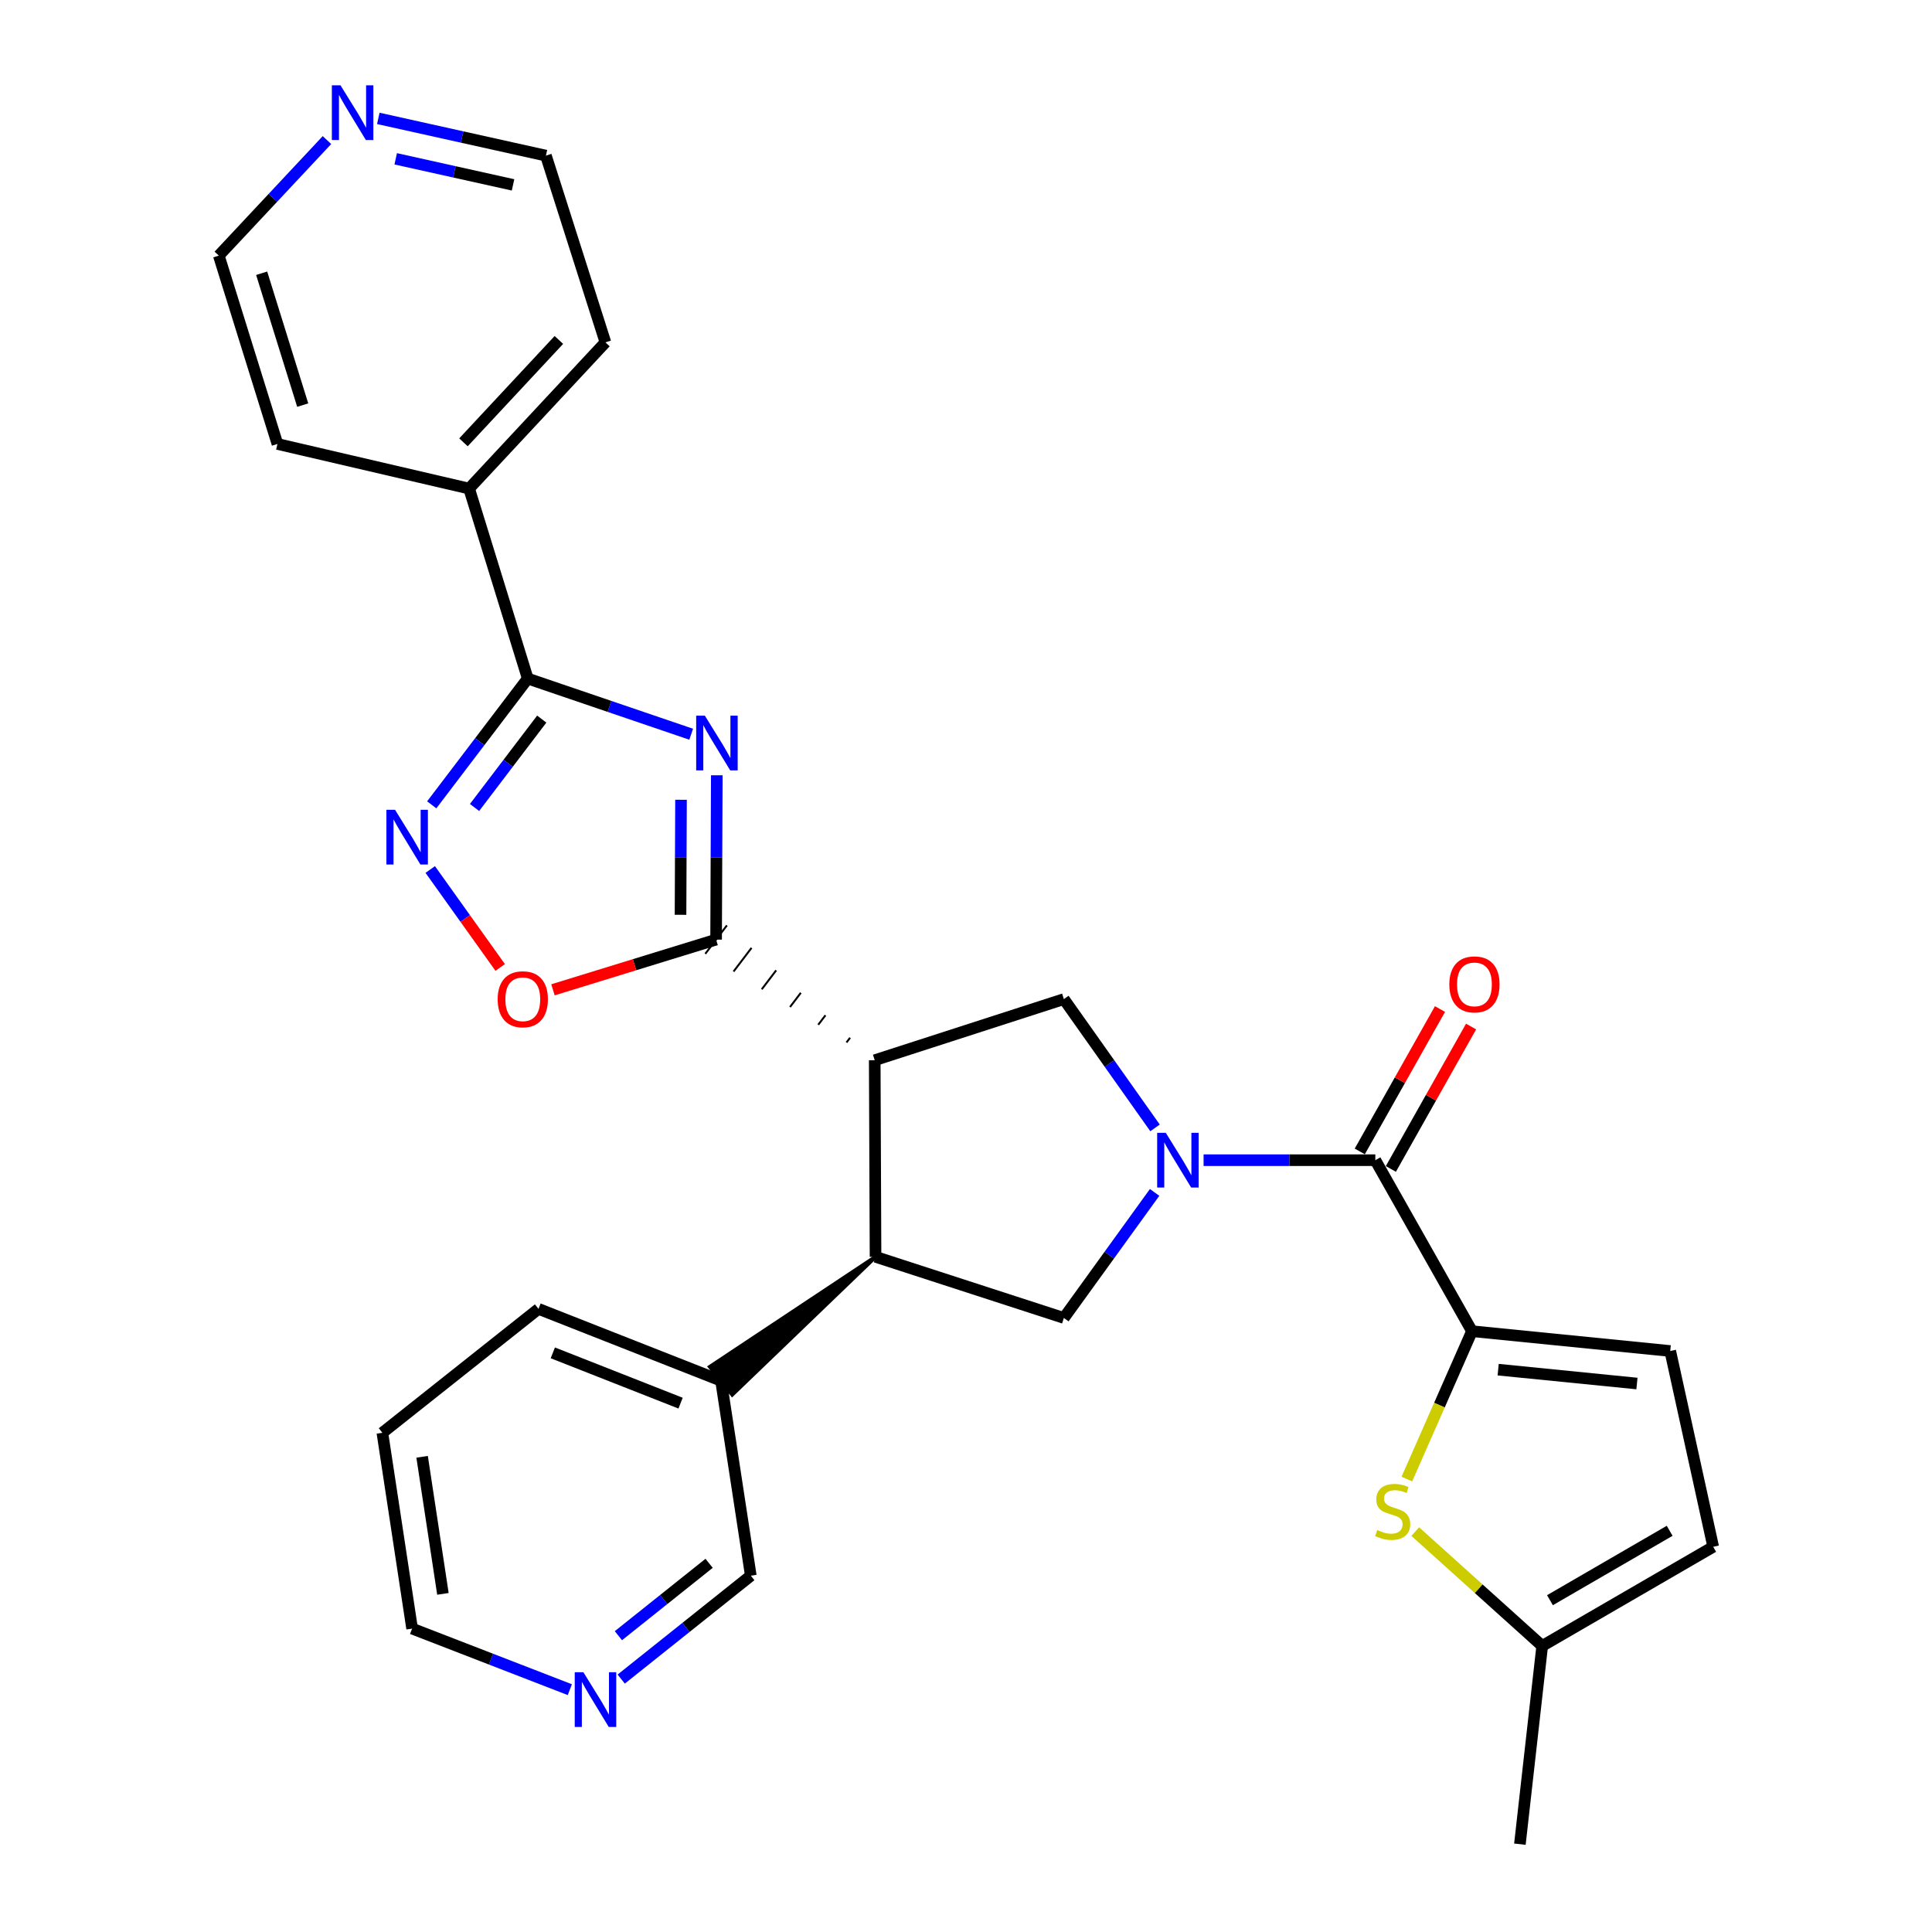 <?xml version='1.0' encoding='iso-8859-1'?>
<svg version='1.1' baseProfile='full'
              xmlns='http://www.w3.org/2000/svg'
                      xmlns:rdkit='http://www.rdkit.org/xml'
                      xmlns:xlink='http://www.w3.org/1999/xlink'
                  xml:space='preserve'
width='1000px' height='1000px' viewBox='0 0 1000 1000'>
<!-- END OF HEADER -->
<rect style='opacity:1.0;fill:#FFFFFF;stroke:none' width='1000' height='1000' x='0' y='0'> </rect>
<path class='bond-1' d='M 371.013,401.281 L 370.832,443.809' style='fill:none;fill-rule:evenodd;stroke:#0000FF;stroke-width:6px;stroke-linecap:butt;stroke-linejoin:miter;stroke-opacity:1' />
<path class='bond-1' d='M 370.832,443.809 L 370.652,486.337' style='fill:none;fill-rule:evenodd;stroke:#000000;stroke-width:6px;stroke-linecap:butt;stroke-linejoin:miter;stroke-opacity:1' />
<path class='bond-1' d='M 352.492,413.961 L 352.366,443.731' style='fill:none;fill-rule:evenodd;stroke:#0000FF;stroke-width:6px;stroke-linecap:butt;stroke-linejoin:miter;stroke-opacity:1' />
<path class='bond-1' d='M 352.366,443.731 L 352.24,473.501' style='fill:none;fill-rule:evenodd;stroke:#000000;stroke-width:6px;stroke-linecap:butt;stroke-linejoin:miter;stroke-opacity:1' />
<path class='bond-3' d='M 357.757,380.038 L 315.458,365.631' style='fill:none;fill-rule:evenodd;stroke:#0000FF;stroke-width:6px;stroke-linecap:butt;stroke-linejoin:miter;stroke-opacity:1' />
<path class='bond-3' d='M 315.458,365.631 L 273.159,351.224' style='fill:none;fill-rule:evenodd;stroke:#000000;stroke-width:6px;stroke-linecap:butt;stroke-linejoin:miter;stroke-opacity:1' />
<path class='bond-0' d='M 597.849,583.798 L 574.255,550.467' style='fill:none;fill-rule:evenodd;stroke:#0000FF;stroke-width:6px;stroke-linecap:butt;stroke-linejoin:miter;stroke-opacity:1' />
<path class='bond-0' d='M 574.255,550.467 L 550.66,517.135' style='fill:none;fill-rule:evenodd;stroke:#000000;stroke-width:6px;stroke-linecap:butt;stroke-linejoin:miter;stroke-opacity:1' />
<path class='bond-5' d='M 622.975,600.512 L 667.419,600.512' style='fill:none;fill-rule:evenodd;stroke:#0000FF;stroke-width:6px;stroke-linecap:butt;stroke-linejoin:miter;stroke-opacity:1' />
<path class='bond-5' d='M 667.419,600.512 L 711.862,600.512' style='fill:none;fill-rule:evenodd;stroke:#000000;stroke-width:6px;stroke-linecap:butt;stroke-linejoin:miter;stroke-opacity:1' />
<path class='bond-31' d='M 597.626,617.191 L 574.143,649.683' style='fill:none;fill-rule:evenodd;stroke:#0000FF;stroke-width:6px;stroke-linecap:butt;stroke-linejoin:miter;stroke-opacity:1' />
<path class='bond-31' d='M 574.143,649.683 L 550.66,682.175' style='fill:none;fill-rule:evenodd;stroke:#000000;stroke-width:6px;stroke-linecap:butt;stroke-linejoin:miter;stroke-opacity:1' />
<path class='bond-2' d='M 440.004,537.135 L 438.141,539.585' style='fill:none;fill-rule:evenodd;stroke:#000000;stroke-width:1.0px;stroke-linecap:butt;stroke-linejoin:miter;stroke-opacity:1' />
<path class='bond-2' d='M 427.251,525.505 L 423.526,530.405' style='fill:none;fill-rule:evenodd;stroke:#000000;stroke-width:1.0px;stroke-linecap:butt;stroke-linejoin:miter;stroke-opacity:1' />
<path class='bond-2' d='M 414.499,513.876 L 408.91,521.226' style='fill:none;fill-rule:evenodd;stroke:#000000;stroke-width:1.0px;stroke-linecap:butt;stroke-linejoin:miter;stroke-opacity:1' />
<path class='bond-2' d='M 401.746,502.246 L 394.295,512.046' style='fill:none;fill-rule:evenodd;stroke:#000000;stroke-width:1.0px;stroke-linecap:butt;stroke-linejoin:miter;stroke-opacity:1' />
<path class='bond-2' d='M 388.993,490.617 L 379.679,502.867' style='fill:none;fill-rule:evenodd;stroke:#000000;stroke-width:1.0px;stroke-linecap:butt;stroke-linejoin:miter;stroke-opacity:1' />
<path class='bond-2' d='M 376.241,478.987 L 365.064,493.687' style='fill:none;fill-rule:evenodd;stroke:#000000;stroke-width:1.0px;stroke-linecap:butt;stroke-linejoin:miter;stroke-opacity:1' />
<path class='bond-9' d='M 370.652,486.337 L 328.432,499.333' style='fill:none;fill-rule:evenodd;stroke:#000000;stroke-width:6px;stroke-linecap:butt;stroke-linejoin:miter;stroke-opacity:1' />
<path class='bond-9' d='M 328.432,499.333 L 286.212,512.328' style='fill:none;fill-rule:evenodd;stroke:#FF0000;stroke-width:6px;stroke-linecap:butt;stroke-linejoin:miter;stroke-opacity:1' />
<path class='bond-7' d='M 452.757,548.764 L 550.66,517.135' style='fill:none;fill-rule:evenodd;stroke:#000000;stroke-width:6px;stroke-linecap:butt;stroke-linejoin:miter;stroke-opacity:1' />
<path class='bond-8' d='M 452.757,548.764 L 453.177,650.535' style='fill:none;fill-rule:evenodd;stroke:#000000;stroke-width:6px;stroke-linecap:butt;stroke-linejoin:miter;stroke-opacity:1' />
<path class='bond-6' d='M 273.159,351.224 L 248.314,383.902' style='fill:none;fill-rule:evenodd;stroke:#000000;stroke-width:6px;stroke-linecap:butt;stroke-linejoin:miter;stroke-opacity:1' />
<path class='bond-6' d='M 248.314,383.902 L 223.469,416.58' style='fill:none;fill-rule:evenodd;stroke:#0000FF;stroke-width:6px;stroke-linecap:butt;stroke-linejoin:miter;stroke-opacity:1' />
<path class='bond-6' d='M 280.406,372.204 L 263.014,395.079' style='fill:none;fill-rule:evenodd;stroke:#000000;stroke-width:6px;stroke-linecap:butt;stroke-linejoin:miter;stroke-opacity:1' />
<path class='bond-6' d='M 263.014,395.079 L 245.623,417.953' style='fill:none;fill-rule:evenodd;stroke:#0000FF;stroke-width:6px;stroke-linecap:butt;stroke-linejoin:miter;stroke-opacity:1' />
<path class='bond-16' d='M 273.159,351.224 L 242.813,252.89' style='fill:none;fill-rule:evenodd;stroke:#000000;stroke-width:6px;stroke-linecap:butt;stroke-linejoin:miter;stroke-opacity:1' />
<path class='bond-4' d='M 761.896,689.018 L 711.862,600.512' style='fill:none;fill-rule:evenodd;stroke:#000000;stroke-width:6px;stroke-linecap:butt;stroke-linejoin:miter;stroke-opacity:1' />
<path class='bond-10' d='M 761.896,689.018 L 745.042,727.292' style='fill:none;fill-rule:evenodd;stroke:#000000;stroke-width:6px;stroke-linecap:butt;stroke-linejoin:miter;stroke-opacity:1' />
<path class='bond-10' d='M 745.042,727.292 L 728.188,765.566' style='fill:none;fill-rule:evenodd;stroke:#CCCC00;stroke-width:6px;stroke-linecap:butt;stroke-linejoin:miter;stroke-opacity:1' />
<path class='bond-12' d='M 761.896,689.018 L 864.508,699.277' style='fill:none;fill-rule:evenodd;stroke:#000000;stroke-width:6px;stroke-linecap:butt;stroke-linejoin:miter;stroke-opacity:1' />
<path class='bond-12' d='M 775.451,708.931 L 847.279,716.113' style='fill:none;fill-rule:evenodd;stroke:#000000;stroke-width:6px;stroke-linecap:butt;stroke-linejoin:miter;stroke-opacity:1' />
<path class='bond-15' d='M 719.907,605.043 L 740.667,568.19' style='fill:none;fill-rule:evenodd;stroke:#000000;stroke-width:6px;stroke-linecap:butt;stroke-linejoin:miter;stroke-opacity:1' />
<path class='bond-15' d='M 740.667,568.19 L 761.426,531.336' style='fill:none;fill-rule:evenodd;stroke:#FF0000;stroke-width:6px;stroke-linecap:butt;stroke-linejoin:miter;stroke-opacity:1' />
<path class='bond-15' d='M 703.817,595.98 L 724.577,559.126' style='fill:none;fill-rule:evenodd;stroke:#000000;stroke-width:6px;stroke-linecap:butt;stroke-linejoin:miter;stroke-opacity:1' />
<path class='bond-15' d='M 724.577,559.126 L 745.337,522.273' style='fill:none;fill-rule:evenodd;stroke:#FF0000;stroke-width:6px;stroke-linecap:butt;stroke-linejoin:miter;stroke-opacity:1' />
<path class='bond-29' d='M 222.693,450.053 L 240.795,475.404' style='fill:none;fill-rule:evenodd;stroke:#0000FF;stroke-width:6px;stroke-linecap:butt;stroke-linejoin:miter;stroke-opacity:1' />
<path class='bond-29' d='M 240.795,475.404 L 258.898,500.755' style='fill:none;fill-rule:evenodd;stroke:#FF0000;stroke-width:6px;stroke-linecap:butt;stroke-linejoin:miter;stroke-opacity:1' />
<path class='bond-11' d='M 453.177,650.535 L 550.66,682.175' style='fill:none;fill-rule:evenodd;stroke:#000000;stroke-width:6px;stroke-linecap:butt;stroke-linejoin:miter;stroke-opacity:1' />
<path class='bond-17' d='M 453.177,650.535 L 367.43,707.462 L 378.983,721.869 Z' style='fill:#000000;fill-rule:evenodd;fill-opacity:1;stroke:#000000;stroke-width:2px;stroke-linecap:butt;stroke-linejoin:miter;stroke-opacity:1;' />
<path class='bond-13' d='M 732.533,792.755 L 765.389,822.344' style='fill:none;fill-rule:evenodd;stroke:#CCCC00;stroke-width:6px;stroke-linecap:butt;stroke-linejoin:miter;stroke-opacity:1' />
<path class='bond-13' d='M 765.389,822.344 L 798.244,851.933' style='fill:none;fill-rule:evenodd;stroke:#000000;stroke-width:6px;stroke-linecap:butt;stroke-linejoin:miter;stroke-opacity:1' />
<path class='bond-14' d='M 864.508,699.277 L 886.75,800.617' style='fill:none;fill-rule:evenodd;stroke:#000000;stroke-width:6px;stroke-linecap:butt;stroke-linejoin:miter;stroke-opacity:1' />
<path class='bond-21' d='M 798.244,851.933 L 786.693,954.545' style='fill:none;fill-rule:evenodd;stroke:#000000;stroke-width:6px;stroke-linecap:butt;stroke-linejoin:miter;stroke-opacity:1' />
<path class='bond-33' d='M 798.244,851.933 L 886.75,800.617' style='fill:none;fill-rule:evenodd;stroke:#000000;stroke-width:6px;stroke-linecap:butt;stroke-linejoin:miter;stroke-opacity:1' />
<path class='bond-33' d='M 802.258,828.26 L 864.212,792.339' style='fill:none;fill-rule:evenodd;stroke:#000000;stroke-width:6px;stroke-linecap:butt;stroke-linejoin:miter;stroke-opacity:1' />
<path class='bond-25' d='M 242.813,252.89 L 143.607,229.797' style='fill:none;fill-rule:evenodd;stroke:#000000;stroke-width:6px;stroke-linecap:butt;stroke-linejoin:miter;stroke-opacity:1' />
<path class='bond-26' d='M 242.813,252.89 L 313.365,177.198' style='fill:none;fill-rule:evenodd;stroke:#000000;stroke-width:6px;stroke-linecap:butt;stroke-linejoin:miter;stroke-opacity:1' />
<path class='bond-26' d='M 239.887,228.945 L 289.274,175.96' style='fill:none;fill-rule:evenodd;stroke:#000000;stroke-width:6px;stroke-linecap:butt;stroke-linejoin:miter;stroke-opacity:1' />
<path class='bond-20' d='M 373.207,714.666 L 388.616,815.575' style='fill:none;fill-rule:evenodd;stroke:#000000;stroke-width:6px;stroke-linecap:butt;stroke-linejoin:miter;stroke-opacity:1' />
<path class='bond-27' d='M 373.207,714.666 L 278.73,677.476' style='fill:none;fill-rule:evenodd;stroke:#000000;stroke-width:6px;stroke-linecap:butt;stroke-linejoin:miter;stroke-opacity:1' />
<path class='bond-27' d='M 352.271,726.27 L 286.138,700.238' style='fill:none;fill-rule:evenodd;stroke:#000000;stroke-width:6px;stroke-linecap:butt;stroke-linejoin:miter;stroke-opacity:1' />
<path class='bond-18' d='M 321.536,869.095 L 355.076,842.335' style='fill:none;fill-rule:evenodd;stroke:#0000FF;stroke-width:6px;stroke-linecap:butt;stroke-linejoin:miter;stroke-opacity:1' />
<path class='bond-18' d='M 355.076,842.335 L 388.616,815.575' style='fill:none;fill-rule:evenodd;stroke:#000000;stroke-width:6px;stroke-linecap:butt;stroke-linejoin:miter;stroke-opacity:1' />
<path class='bond-18' d='M 320.081,846.632 L 343.559,827.9' style='fill:none;fill-rule:evenodd;stroke:#0000FF;stroke-width:6px;stroke-linecap:butt;stroke-linejoin:miter;stroke-opacity:1' />
<path class='bond-18' d='M 343.559,827.9 L 367.037,809.168' style='fill:none;fill-rule:evenodd;stroke:#000000;stroke-width:6px;stroke-linecap:butt;stroke-linejoin:miter;stroke-opacity:1' />
<path class='bond-32' d='M 294.941,874.57 L 254.124,858.763' style='fill:none;fill-rule:evenodd;stroke:#0000FF;stroke-width:6px;stroke-linecap:butt;stroke-linejoin:miter;stroke-opacity:1' />
<path class='bond-32' d='M 254.124,858.763 L 213.307,842.956' style='fill:none;fill-rule:evenodd;stroke:#000000;stroke-width:6px;stroke-linecap:butt;stroke-linejoin:miter;stroke-opacity:1' />
<path class='bond-19' d='M 195.812,61.28 L 239.189,70.918' style='fill:none;fill-rule:evenodd;stroke:#0000FF;stroke-width:6px;stroke-linecap:butt;stroke-linejoin:miter;stroke-opacity:1' />
<path class='bond-19' d='M 239.189,70.918 L 282.567,80.556' style='fill:none;fill-rule:evenodd;stroke:#000000;stroke-width:6px;stroke-linecap:butt;stroke-linejoin:miter;stroke-opacity:1' />
<path class='bond-19' d='M 204.82,82.199 L 235.184,88.945' style='fill:none;fill-rule:evenodd;stroke:#0000FF;stroke-width:6px;stroke-linecap:butt;stroke-linejoin:miter;stroke-opacity:1' />
<path class='bond-19' d='M 235.184,88.945 L 265.548,95.692' style='fill:none;fill-rule:evenodd;stroke:#000000;stroke-width:6px;stroke-linecap:butt;stroke-linejoin:miter;stroke-opacity:1' />
<path class='bond-30' d='M 169.236,72.503 L 141.243,102.403' style='fill:none;fill-rule:evenodd;stroke:#0000FF;stroke-width:6px;stroke-linecap:butt;stroke-linejoin:miter;stroke-opacity:1' />
<path class='bond-30' d='M 141.243,102.403 L 113.25,132.304' style='fill:none;fill-rule:evenodd;stroke:#000000;stroke-width:6px;stroke-linecap:butt;stroke-linejoin:miter;stroke-opacity:1' />
<path class='bond-22' d='M 282.567,80.556 L 313.365,177.198' style='fill:none;fill-rule:evenodd;stroke:#000000;stroke-width:6px;stroke-linecap:butt;stroke-linejoin:miter;stroke-opacity:1' />
<path class='bond-23' d='M 113.25,132.304 L 143.607,229.797' style='fill:none;fill-rule:evenodd;stroke:#000000;stroke-width:6px;stroke-linecap:butt;stroke-linejoin:miter;stroke-opacity:1' />
<path class='bond-23' d='M 135.435,141.438 L 156.685,209.683' style='fill:none;fill-rule:evenodd;stroke:#000000;stroke-width:6px;stroke-linecap:butt;stroke-linejoin:miter;stroke-opacity:1' />
<path class='bond-24' d='M 213.307,842.956 L 197.919,741.606' style='fill:none;fill-rule:evenodd;stroke:#000000;stroke-width:6px;stroke-linecap:butt;stroke-linejoin:miter;stroke-opacity:1' />
<path class='bond-24' d='M 229.256,824.982 L 218.484,754.037' style='fill:none;fill-rule:evenodd;stroke:#000000;stroke-width:6px;stroke-linecap:butt;stroke-linejoin:miter;stroke-opacity:1' />
<path class='bond-28' d='M 278.73,677.476 L 197.919,741.606' style='fill:none;fill-rule:evenodd;stroke:#000000;stroke-width:6px;stroke-linecap:butt;stroke-linejoin:miter;stroke-opacity:1' />
<path  class='atom-0' d='M 364.823 370.417
L 374.103 385.417
Q 375.023 386.897, 376.503 389.577
Q 377.983 392.257, 378.063 392.417
L 378.063 370.417
L 381.823 370.417
L 381.823 398.737
L 377.943 398.737
L 367.983 382.337
Q 366.823 380.417, 365.583 378.217
Q 364.383 376.017, 364.023 375.337
L 364.023 398.737
L 360.343 398.737
L 360.343 370.417
L 364.823 370.417
' fill='#0000FF'/>
<path  class='atom-1' d='M 603.421 586.352
L 612.701 601.352
Q 613.621 602.832, 615.101 605.512
Q 616.581 608.192, 616.661 608.352
L 616.661 586.352
L 620.421 586.352
L 620.421 614.672
L 616.541 614.672
L 606.581 598.272
Q 605.421 596.352, 604.181 594.152
Q 602.981 591.952, 602.621 591.272
L 602.621 614.672
L 598.941 614.672
L 598.941 586.352
L 603.421 586.352
' fill='#0000FF'/>
<path  class='atom-7' d='M 204.483 419.158
L 213.763 434.158
Q 214.683 435.638, 216.163 438.318
Q 217.643 440.998, 217.723 441.158
L 217.723 419.158
L 221.483 419.158
L 221.483 447.478
L 217.603 447.478
L 207.643 431.078
Q 206.483 429.158, 205.243 426.958
Q 204.043 424.758, 203.683 424.078
L 203.683 447.478
L 200.003 447.478
L 200.003 419.158
L 204.483 419.158
' fill='#0000FF'/>
<path  class='atom-10' d='M 257.595 517.215
Q 257.595 510.415, 260.955 506.615
Q 264.315 502.815, 270.595 502.815
Q 276.875 502.815, 280.235 506.615
Q 283.595 510.415, 283.595 517.215
Q 283.595 524.095, 280.195 528.015
Q 276.795 531.895, 270.595 531.895
Q 264.355 531.895, 260.955 528.015
Q 257.595 524.135, 257.595 517.215
M 270.595 528.695
Q 274.915 528.695, 277.235 525.815
Q 279.595 522.895, 279.595 517.215
Q 279.595 511.655, 277.235 508.855
Q 274.915 506.015, 270.595 506.015
Q 266.275 506.015, 263.915 508.815
Q 261.595 511.615, 261.595 517.215
Q 261.595 522.935, 263.915 525.815
Q 266.275 528.695, 270.595 528.695
' fill='#FF0000'/>
<path  class='atom-11' d='M 712.849 791.952
Q 713.169 792.072, 714.489 792.632
Q 715.809 793.192, 717.249 793.552
Q 718.729 793.872, 720.169 793.872
Q 722.849 793.872, 724.409 792.592
Q 725.969 791.272, 725.969 788.992
Q 725.969 787.432, 725.169 786.472
Q 724.409 785.512, 723.209 784.992
Q 722.009 784.472, 720.009 783.872
Q 717.489 783.112, 715.969 782.392
Q 714.489 781.672, 713.409 780.152
Q 712.369 778.632, 712.369 776.072
Q 712.369 772.512, 714.769 770.312
Q 717.209 768.112, 722.009 768.112
Q 725.289 768.112, 729.009 769.672
L 728.089 772.752
Q 724.689 771.352, 722.129 771.352
Q 719.369 771.352, 717.849 772.512
Q 716.329 773.632, 716.369 775.592
Q 716.369 777.112, 717.129 778.032
Q 717.929 778.952, 719.049 779.472
Q 720.209 779.992, 722.129 780.592
Q 724.689 781.392, 726.209 782.192
Q 727.729 782.992, 728.809 784.632
Q 729.929 786.232, 729.929 788.992
Q 729.929 792.912, 727.289 795.032
Q 724.689 797.112, 720.329 797.112
Q 717.809 797.112, 715.889 796.552
Q 714.009 796.032, 711.769 795.112
L 712.849 791.952
' fill='#CCCC00'/>
<path  class='atom-16' d='M 750.168 509.511
Q 750.168 502.711, 753.528 498.911
Q 756.888 495.111, 763.168 495.111
Q 769.448 495.111, 772.808 498.911
Q 776.168 502.711, 776.168 509.511
Q 776.168 516.391, 772.768 520.311
Q 769.368 524.191, 763.168 524.191
Q 756.928 524.191, 753.528 520.311
Q 750.168 516.431, 750.168 509.511
M 763.168 520.991
Q 767.488 520.991, 769.808 518.111
Q 772.168 515.191, 772.168 509.511
Q 772.168 503.951, 769.808 501.151
Q 767.488 498.311, 763.168 498.311
Q 758.848 498.311, 756.488 501.111
Q 754.168 503.911, 754.168 509.511
Q 754.168 515.231, 756.488 518.111
Q 758.848 520.991, 763.168 520.991
' fill='#FF0000'/>
<path  class='atom-19' d='M 301.965 865.555
L 311.245 880.555
Q 312.165 882.035, 313.645 884.715
Q 315.125 887.395, 315.205 887.555
L 315.205 865.555
L 318.965 865.555
L 318.965 893.875
L 315.085 893.875
L 305.125 877.475
Q 303.965 875.555, 302.725 873.355
Q 301.525 871.155, 301.165 870.475
L 301.165 893.875
L 297.485 893.875
L 297.485 865.555
L 301.965 865.555
' fill='#0000FF'/>
<path  class='atom-20' d='M 176.249 44.165
L 185.529 59.165
Q 186.449 60.645, 187.929 63.325
Q 189.409 66.005, 189.489 66.165
L 189.489 44.165
L 193.249 44.165
L 193.249 72.485
L 189.369 72.485
L 179.409 56.085
Q 178.249 54.165, 177.009 51.965
Q 175.809 49.765, 175.449 49.085
L 175.449 72.485
L 171.769 72.485
L 171.769 44.165
L 176.249 44.165
' fill='#0000FF'/>
</svg>
